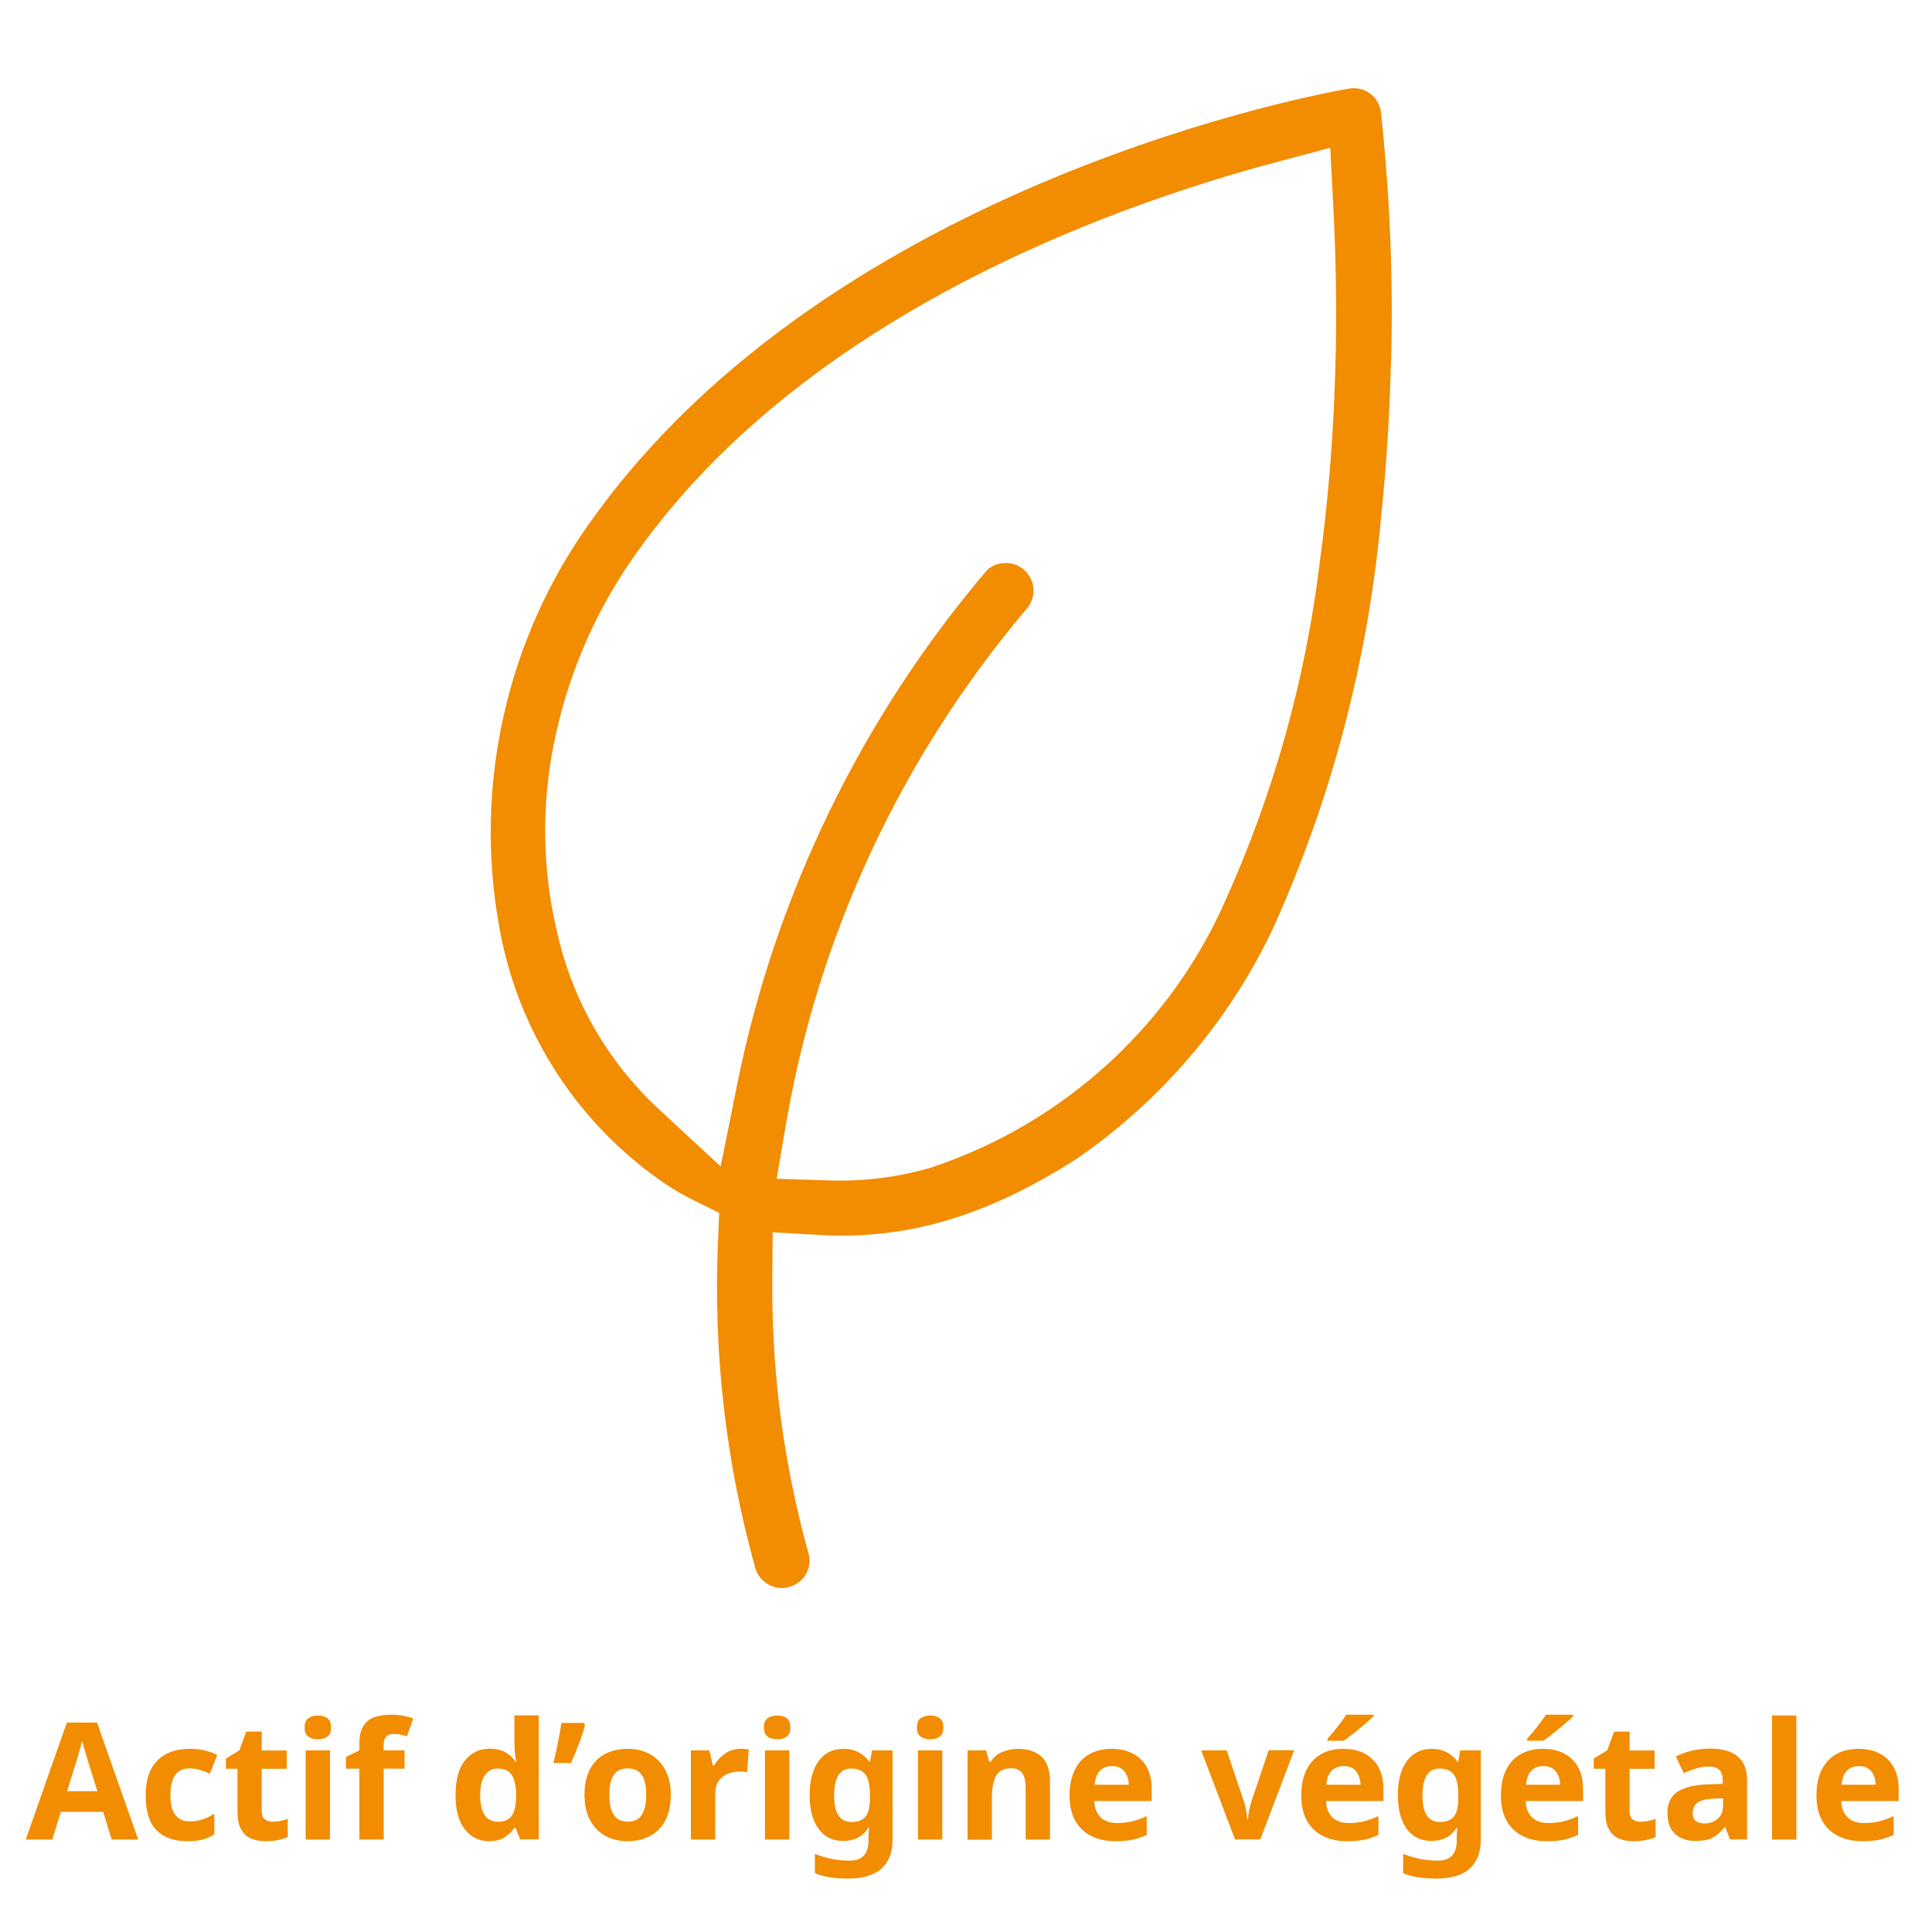 <?xml version="1.0" encoding="UTF-8"?>
<!-- Generator: Adobe Illustrator 25.4.8, SVG Export Plug-In . SVG Version: 6.00 Build 0)  -->
<svg xmlns="http://www.w3.org/2000/svg" xmlns:xlink="http://www.w3.org/1999/xlink" version="1.1" id="Calque_1" x="0px" y="0px" viewBox="0 0 1500 1500" style="enable-background:new 0 0 1500 1500;" xml:space="preserve">
<style type="text/css">
	.st0{enable-background:new    ;}
	.st1{fill:#F28C00;}
</style>
<g class="st0">
	<path class="st1" d="M86.7,1428.2l-6.6-21.5H47.2l-6.6,21.5H20l31.9-90.8h23.4l32,90.8H86.7z M75.6,1390.6l-6.6-21   c-0.4-1.4-1-3.2-1.6-5.4c-0.7-2.2-1.4-4.4-2-6.7c-0.7-2.3-1.2-4.3-1.6-6c-0.4,1.7-1,3.8-1.7,6.3c-0.7,2.5-1.4,4.9-2,7.1   c-0.6,2.2-1.1,3.8-1.5,4.8l-6.5,21H75.6z"></path>
	<path class="st1" d="M145.4,1429.5c-10.3,0-18.3-2.8-23.9-8.5c-5.6-5.7-8.4-14.7-8.4-27c0-8.4,1.4-15.3,4.3-20.6   c2.9-5.3,6.9-9.2,12-11.8c5.1-2.5,11-3.8,17.7-3.8c4.7,0,8.8,0.5,12.4,1.4c3.5,0.9,6.6,2,9.2,3.3L163,1377c-3-1.2-5.7-2.2-8.3-2.9   c-2.6-0.8-5.1-1.1-7.7-1.1c-9.8,0-14.7,7-14.7,20.9c0,6.9,1.3,12,3.9,15.3c2.6,3.3,6.2,4.9,10.8,4.9c4,0,7.5-0.5,10.5-1.6   c3-1.1,6-2.5,8.9-4.4v16.1c-2.9,1.9-5.9,3.2-9.1,4C154.2,1429.1,150.2,1429.5,145.4,1429.5z"></path>
	<path class="st1" d="M211.5,1414.4c2.1,0,4.1-0.2,6.1-0.6c1.9-0.4,3.9-0.9,5.8-1.6v14.1c-2,0.9-4.5,1.7-7.5,2.3   c-3,0.6-6.3,0.9-9.8,0.9c-4.1,0-7.8-0.7-11.1-2c-3.3-1.4-5.8-3.7-7.7-7c-1.9-3.3-2.9-7.9-2.9-13.9v-33.3h-9v-8l10.4-6.3l5.4-14.6   h12v14.7h19.4v14.2h-19.4v33.3c0,2.6,0.8,4.6,2.3,5.9C207.1,1413.7,209.1,1414.4,211.5,1414.4z"></path>
	<path class="st1" d="M246.8,1331.9c2.8,0,5.2,0.7,7.2,2c2,1.3,3,3.7,3,7.3c0,3.5-1,5.9-3,7.2c-2,1.4-4.4,2-7.2,2   c-2.9,0-5.3-0.7-7.3-2c-2-1.4-3-3.8-3-7.2c0-3.5,1-6,3-7.3C241.5,1332.6,244,1331.9,246.8,1331.9z M256.2,1359v69.2h-18.9V1359   H256.2z"></path>
	<path class="st1" d="M314.2,1373.2h-16.3v55H279v-55h-10.4v-9.1l10.4-5.1v-5.1c0-5.9,1-10.5,3-13.7c2-3.2,4.8-5.6,8.5-6.9   c3.7-1.3,8-2,13-2c3.6,0,7,0.3,10,0.9c3,0.6,5.5,1.3,7.3,2L316,1348c-1.4-0.4-3-0.8-4.8-1.2c-1.7-0.4-3.7-0.6-5.8-0.6   c-2.6,0-4.5,0.8-5.8,2.4c-1.2,1.6-1.8,3.6-1.8,6.1v4.3h16.3V1373.2z"></path>
	<path class="st1" d="M379.8,1429.5c-7.7,0-14-3-18.8-9.1c-4.9-6-7.3-14.9-7.3-26.7c0-11.8,2.4-20.8,7.3-26.9   c4.9-6.1,11.3-9.1,19.3-9.1c5,0,9.1,1,12.3,2.9c3.2,1.9,5.7,4.3,7.6,7.2h0.6c-0.3-1.3-0.6-3.3-0.9-5.9c-0.3-2.6-0.5-5.2-0.5-7.9   v-22.2h18.9v96.3h-14.4l-3.7-9h-0.8c-1.9,2.9-4.4,5.3-7.5,7.3C388.9,1428.5,384.8,1429.5,379.8,1429.5z M386.4,1414.4   c5.1,0,8.8-1.5,10.9-4.6c2.1-3.1,3.2-7.7,3.4-13.9v-2c0-6.7-1-11.8-3.1-15.4c-2.1-3.6-5.9-5.4-11.5-5.4c-4.1,0-7.4,1.8-9.8,5.4   c-2.4,3.6-3.5,8.8-3.5,15.5c0,6.8,1.2,11.8,3.5,15.3C378.8,1412.7,382.1,1414.4,386.4,1414.4z"></path>
	<path class="st1" d="M453.3,1337.8l0.9,1.4c-1.1,4.5-2.7,9.4-4.7,14.7s-4.1,10.3-6.2,14.9h-13.6c1.2-5,2.4-10.3,3.5-16   c1.2-5.7,2.1-10.7,2.7-15.1H453.3z"></path>
	<path class="st1" d="M520.8,1393.5c0,11.5-3,20.4-9.1,26.6c-6,6.3-14.3,9.4-24.6,9.4c-6.4,0-12.1-1.4-17.2-4.2   c-5-2.8-9-6.9-11.8-12.2c-2.9-5.4-4.3-11.9-4.3-19.6c0-11.5,3-20.3,9-26.5c6-6.2,14.2-9.2,24.7-9.2c6.5,0,12.2,1.4,17.2,4.2   c5,2.8,8.9,6.8,11.8,12.2C519.4,1379.4,520.8,1385.9,520.8,1393.5z M473.1,1393.5c0,6.8,1.1,12,3.4,15.5c2.2,3.5,5.9,5.3,11,5.3   c5,0,8.6-1.8,10.8-5.3c2.2-3.5,3.4-8.7,3.4-15.5s-1.1-12-3.4-15.4c-2.2-3.4-5.9-5.1-11-5.1c-5,0-8.6,1.7-10.8,5.1   C474.2,1381.5,473.1,1386.7,473.1,1393.5z"></path>
	<path class="st1" d="M575,1357.8c0.9,0,2,0,3.3,0.1c1.3,0.1,2.3,0.2,3,0.4L580,1376c-0.7-0.2-1.6-0.3-2.7-0.4   c-1.1-0.1-2.1-0.2-2.9-0.2c-3.2,0-6.3,0.6-9.2,1.7c-3,1.1-5.3,3-7.2,5.5c-1.8,2.5-2.7,6-2.7,10.4v35.2h-18.9V1359h14.3l2.8,11.7   h0.9c2-3.5,4.8-6.6,8.4-9.1C566.3,1359,570.4,1357.8,575,1357.8z"></path>
	<path class="st1" d="M603.4,1331.9c2.8,0,5.2,0.7,7.2,2c2,1.3,3,3.7,3,7.3c0,3.5-1,5.9-3,7.2c-2,1.4-4.4,2-7.2,2   c-2.9,0-5.3-0.7-7.3-2c-2-1.4-3-3.8-3-7.2c0-3.5,1-6,3-7.3C598.1,1332.6,600.5,1331.9,603.4,1331.9z M612.8,1359v69.2h-18.9V1359   H612.8z"></path>
	<path class="st1" d="M655,1357.8c8.5,0,15.2,3.4,20,10.1h0.5l1.5-8.9h16v69.3c0,9.9-2.9,17.4-8.7,22.5c-5.8,5.2-14.4,7.7-25.8,7.7   c-4.9,0-9.4-0.3-13.6-0.9c-4.2-0.6-8.3-1.6-12.2-3.2v-15.1c8.4,3.5,17.4,5.3,27,5.3c9.7,0,14.6-5.2,14.6-15.7v-1.4   c0-1.3,0-2.8,0.1-4.4c0.1-1.6,0.2-2.9,0.4-4.1h-0.5c-2.4,3.6-5.2,6.3-8.5,7.9c-3.3,1.6-7,2.4-11.1,2.4c-8.2,0-14.6-3.1-19.2-9.4   c-4.6-6.3-6.9-15.1-6.9-26.3c0-11.3,2.4-20.1,7.1-26.5C640.2,1360.9,646.7,1357.8,655,1357.8z M660.9,1373.1   c-8.9,0-13.3,7-13.3,20.9c0,13.8,4.5,20.6,13.6,20.6c4.8,0,8.4-1.4,10.7-4.1c2.3-2.7,3.5-7.5,3.5-14.4v-2.3c0-7.4-1.1-12.8-3.4-16   C669.7,1374.7,666,1373.1,660.9,1373.1z"></path>
	<path class="st1" d="M722.2,1331.9c2.8,0,5.2,0.7,7.2,2c2,1.3,3,3.7,3,7.3c0,3.5-1,5.9-3,7.2c-2,1.4-4.4,2-7.2,2   c-2.9,0-5.3-0.7-7.3-2c-2-1.4-3-3.8-3-7.2c0-3.5,1-6,3-7.3C716.9,1332.6,719.4,1331.9,722.2,1331.9z M731.6,1359v69.2h-18.9V1359   H731.6z"></path>
	<path class="st1" d="M790.6,1357.8c7.4,0,13.4,2,17.9,6c4.5,4,6.7,10.5,6.7,19.3v45.1h-18.9v-40.4c0-5-0.9-8.7-2.7-11.2   c-1.8-2.5-4.6-3.7-8.5-3.7c-5.7,0-9.7,2-11.8,5.9c-2.1,3.9-3.2,9.6-3.2,16.9v32.6h-18.9V1359h14.4l2.5,8.9h1   c2.2-3.5,5.2-6.1,9.1-7.7C782.3,1358.6,786.3,1357.8,790.6,1357.8z"></path>
	<path class="st1" d="M863.1,1357.8c9.5,0,17.1,2.7,22.7,8.2c5.6,5.4,8.4,13.2,8.4,23.2v9.1h-44.6c0.2,5.3,1.8,9.5,4.8,12.5   c3,3,7.2,4.6,12.5,4.6c4.4,0,8.4-0.4,12.1-1.3s7.5-2.3,11.3-4.1v14.6c-3.5,1.7-7.1,2.9-10.8,3.7c-3.7,0.8-8.2,1.2-13.6,1.2   c-6.9,0-13-1.3-18.4-3.9c-5.3-2.6-9.5-6.5-12.5-11.7c-3-5.2-4.6-11.8-4.6-19.8c0-8,1.4-14.7,4.1-20.1c2.7-5.4,6.6-9.5,11.5-12.2   C850.9,1359.1,856.6,1357.8,863.1,1357.8z M863.2,1371.2c-3.7,0-6.8,1.2-9.1,3.5c-2.4,2.4-3.8,6-4.2,11h26.5   c-0.1-4.1-1.2-7.6-3.4-10.4C870.9,1372.6,867.6,1371.2,863.2,1371.2z"></path>
	<path class="st1" d="M958.9,1428.2l-26.3-69.2h19.8l13.3,39.4c0.8,2.4,1.3,4.8,1.8,7.3c0.4,2.5,0.7,4.8,0.9,6.8h0.5   c0.3-4.6,1.2-9.3,2.8-14.2l13.3-39.4h19.8l-26.3,69.2H958.9z"></path>
	<path class="st1" d="M1043,1357.8c9.5,0,17.1,2.7,22.7,8.2c5.6,5.4,8.4,13.2,8.4,23.2v9.1h-44.6c0.2,5.3,1.8,9.5,4.8,12.5   c3,3,7.2,4.6,12.5,4.6c4.4,0,8.4-0.4,12.1-1.3c3.7-0.9,7.5-2.3,11.3-4.1v14.6c-3.5,1.7-7.1,2.9-10.8,3.7c-3.7,0.8-8.2,1.2-13.6,1.2   c-6.9,0-13-1.3-18.4-3.9c-5.3-2.6-9.5-6.5-12.5-11.7c-3-5.2-4.6-11.8-4.6-19.8c0-8,1.4-14.7,4.1-20.1c2.7-5.4,6.6-9.5,11.5-12.2   C1030.8,1359.1,1036.5,1357.8,1043,1357.8z M1043.1,1371.2c-3.7,0-6.8,1.2-9.1,3.5c-2.4,2.4-3.8,6-4.2,11h26.5   c-0.1-4.1-1.2-7.6-3.4-10.4C1050.8,1372.6,1047.5,1371.2,1043.1,1371.2z M1066.4,1331.2v1.3c-1.2,1.2-2.7,2.6-4.7,4.3   c-1.9,1.7-4,3.5-6.3,5.3c-2.2,1.9-4.4,3.6-6.6,5.3s-4,3-5.6,4.1h-12.5v-1.6c1.4-1.6,2.9-3.5,4.8-5.6c1.8-2.2,3.6-4.4,5.3-6.7   c1.7-2.3,3.2-4.4,4.5-6.3H1066.4z"></path>
	<path class="st1" d="M1111.7,1357.8c8.5,0,15.2,3.4,20,10.1h0.5l1.5-8.9h16v69.3c0,9.9-2.9,17.4-8.7,22.5   c-5.8,5.2-14.4,7.7-25.8,7.7c-4.9,0-9.4-0.3-13.6-0.9c-4.2-0.6-8.3-1.6-12.2-3.2v-15.1c8.4,3.5,17.4,5.3,27,5.3   c9.7,0,14.6-5.2,14.6-15.7v-1.4c0-1.3,0-2.8,0.1-4.4c0.1-1.6,0.2-2.9,0.4-4.1h-0.5c-2.4,3.6-5.2,6.3-8.5,7.9   c-3.3,1.6-7,2.4-11.1,2.4c-8.2,0-14.6-3.1-19.2-9.4c-4.6-6.3-6.9-15.1-6.9-26.3c0-11.3,2.4-20.1,7.1-26.5   C1097,1360.9,1103.5,1357.8,1111.7,1357.8z M1117.7,1373.1c-8.9,0-13.3,7-13.3,20.9c0,13.8,4.5,20.6,13.6,20.6   c4.8,0,8.4-1.4,10.7-4.1c2.3-2.7,3.5-7.5,3.5-14.4v-2.3c0-7.4-1.1-12.8-3.4-16C1126.4,1374.7,1122.8,1373.1,1117.7,1373.1z"></path>
	<path class="st1" d="M1198,1357.8c9.5,0,17.1,2.7,22.7,8.2c5.6,5.4,8.4,13.2,8.4,23.2v9.1h-44.6c0.2,5.3,1.8,9.5,4.8,12.5   c3,3,7.2,4.6,12.5,4.6c4.4,0,8.4-0.4,12.1-1.3c3.7-0.9,7.5-2.3,11.3-4.1v14.6c-3.5,1.7-7.1,2.9-10.8,3.7c-3.7,0.8-8.2,1.2-13.6,1.2   c-6.9,0-13-1.3-18.4-3.9c-5.3-2.6-9.5-6.5-12.5-11.7c-3-5.2-4.6-11.8-4.6-19.8c0-8,1.4-14.7,4.1-20.1c2.7-5.4,6.6-9.5,11.5-12.2   C1185.8,1359.1,1191.5,1357.8,1198,1357.8z M1198.1,1371.2c-3.7,0-6.8,1.2-9.1,3.5c-2.4,2.4-3.8,6-4.2,11h26.5   c-0.1-4.1-1.2-7.6-3.4-10.4C1205.8,1372.6,1202.5,1371.2,1198.1,1371.2z M1221.4,1331.2v1.3c-1.2,1.2-2.7,2.6-4.7,4.3   c-1.9,1.7-4,3.5-6.3,5.3c-2.2,1.9-4.4,3.6-6.6,5.3s-4,3-5.6,4.1h-12.5v-1.6c1.4-1.6,2.9-3.5,4.8-5.6c1.8-2.2,3.6-4.4,5.3-6.7   c1.7-2.3,3.2-4.4,4.5-6.3H1221.4z"></path>
	<path class="st1" d="M1273.5,1414.4c2.1,0,4.1-0.2,6.1-0.6c1.9-0.4,3.9-0.9,5.8-1.6v14.1c-2,0.9-4.5,1.7-7.5,2.3   c-3,0.6-6.3,0.9-9.8,0.9c-4.1,0-7.8-0.7-11.1-2c-3.3-1.4-5.8-3.7-7.7-7c-1.9-3.3-2.9-7.9-2.9-13.9v-33.3h-9v-8l10.4-6.3l5.4-14.6   h12v14.7h19.4v14.2h-19.4v33.3c0,2.6,0.8,4.6,2.3,5.9C1269.1,1413.7,1271.1,1414.4,1273.5,1414.4z"></path>
	<path class="st1" d="M1327.7,1357.6c9.3,0,16.4,2,21.3,6c4.9,4,7.4,10.2,7.4,18.4v46.1h-13.2l-3.7-9.4h-0.5c-3,3.7-6.1,6.4-9.4,8.1   c-3.3,1.7-7.8,2.5-13.6,2.5c-6.2,0-11.3-1.8-15.3-5.3s-6.1-9.1-6.1-16.6c0-7.3,2.6-12.8,7.7-16.2c5.2-3.5,12.9-5.4,23.2-5.8l12-0.4   v-3c0-3.6-1-6.3-2.8-8c-1.9-1.7-4.5-2.5-7.9-2.5c-3.4,0-6.7,0.5-9.9,1.5c-3.2,1-6.4,2.2-9.6,3.6l-6.2-12.8   c3.6-1.9,7.7-3.4,12.3-4.5C1318.1,1358.2,1322.8,1357.6,1327.7,1357.6z M1337.7,1396.2l-7.3,0.3c-6.1,0.2-10.3,1.3-12.7,3.3   c-2.4,2-3.5,4.7-3.5,8c0,2.9,0.8,4.9,2.5,6.1c1.7,1.2,3.9,1.8,6.6,1.8c4.1,0,7.5-1.2,10.3-3.6c2.8-2.4,4.2-5.8,4.2-10.2V1396.2z"></path>
	<path class="st1" d="M1394.7,1428.2h-18.9v-96.3h18.9V1428.2z"></path>
	<path class="st1" d="M1443,1357.8c9.5,0,17.1,2.7,22.7,8.2c5.6,5.4,8.4,13.2,8.4,23.2v9.1h-44.6c0.2,5.3,1.8,9.5,4.8,12.5   c3,3,7.2,4.6,12.5,4.6c4.4,0,8.4-0.4,12.1-1.3c3.7-0.9,7.5-2.3,11.3-4.1v14.6c-3.5,1.7-7.1,2.9-10.8,3.7c-3.7,0.8-8.2,1.2-13.6,1.2   c-6.9,0-13-1.3-18.4-3.9c-5.3-2.6-9.5-6.5-12.5-11.7c-3-5.2-4.6-11.8-4.6-19.8c0-8,1.4-14.7,4.1-20.1c2.7-5.4,6.6-9.5,11.5-12.2   C1430.8,1359.1,1436.5,1357.8,1443,1357.8z M1443.1,1371.2c-3.7,0-6.8,1.2-9.1,3.5c-2.4,2.4-3.8,6-4.2,11h26.5   c-0.1-4.1-1.2-7.6-3.4-10.4C1450.8,1372.6,1447.5,1371.2,1443.1,1371.2z"></path>
</g>
<g>
	<path class="st1" d="M586.3,1217.1c-22.8-82-32.5-166.7-28.9-251.8l1-23.6l-21.2-10.5c-6.1-3.1-12.2-6.5-18-10.3   c-69.6-46-117.7-119.9-131.8-202.5c-19.7-109.8,6.5-224.2,71.8-314.3c188.6-264.7,571.8-332.5,588-335.3c5.8-1,11.5,0.3,16.1,3.5   c4.6,3.3,7.7,8.1,8.7,13.8c7.2,65.4,9.8,131.2,8,196.2l-0.1,0.1c-1.1,41.3-3.5,79.4-7.4,116.5c-9.9,111.7-38.1,219.7-83.9,321.4   c-33.9,71.9-86.8,134.1-152.7,179.4c-31.9,20.4-65.7,37.6-102.1,48.2c-31.3,9.1-63.4,12.8-95.8,11l-38.1-2.2l-0.3,38.2   c-0.5,71.2,8.9,142.2,28.1,211c3,10.8-2.6,22.7-15.2,26.3c-5.4,1.5-11.1,0.8-16.1-2.1c-4.7-2.7-8.1-6.9-9.8-12L586.3,1217.1z    M512,861.6l47.5,44l12.8-63.5c29.6-147.1,96.7-285.2,194-399.4c2.8-2.9,8.1-5.4,13.8-5.6c5.8-0.2,11.2,1.8,15.4,5.7   c8.7,8,9.3,21.5,1.3,30.2C699.3,588.4,635,726.7,610,874.1l-7,41.1l41.7,1.3c26.3,0.8,52.5-2.5,77.8-9.9   c33.6-11.1,65.1-26.7,93.7-46c58.7-39.6,105.6-94.9,134.7-160.3c38-84,62.9-173.2,73.9-264.8c5.4-39.7,9.2-82.1,11.1-125.3   c2.2-50,1.9-100.8-0.8-150.8l-2.3-44.7l-43.4,11.6c-128.9,34.5-364.8,119.6-494.8,302.4c-30.3,42.2-51.3,89.2-62.7,139.9   c-10.6,46.4-11.5,93.8-2.5,140.8c0.5,2.6,1.1,5.4,1.8,8.1C442.3,773.1,470.2,822.9,512,861.6"></path>
</g>
</svg>
